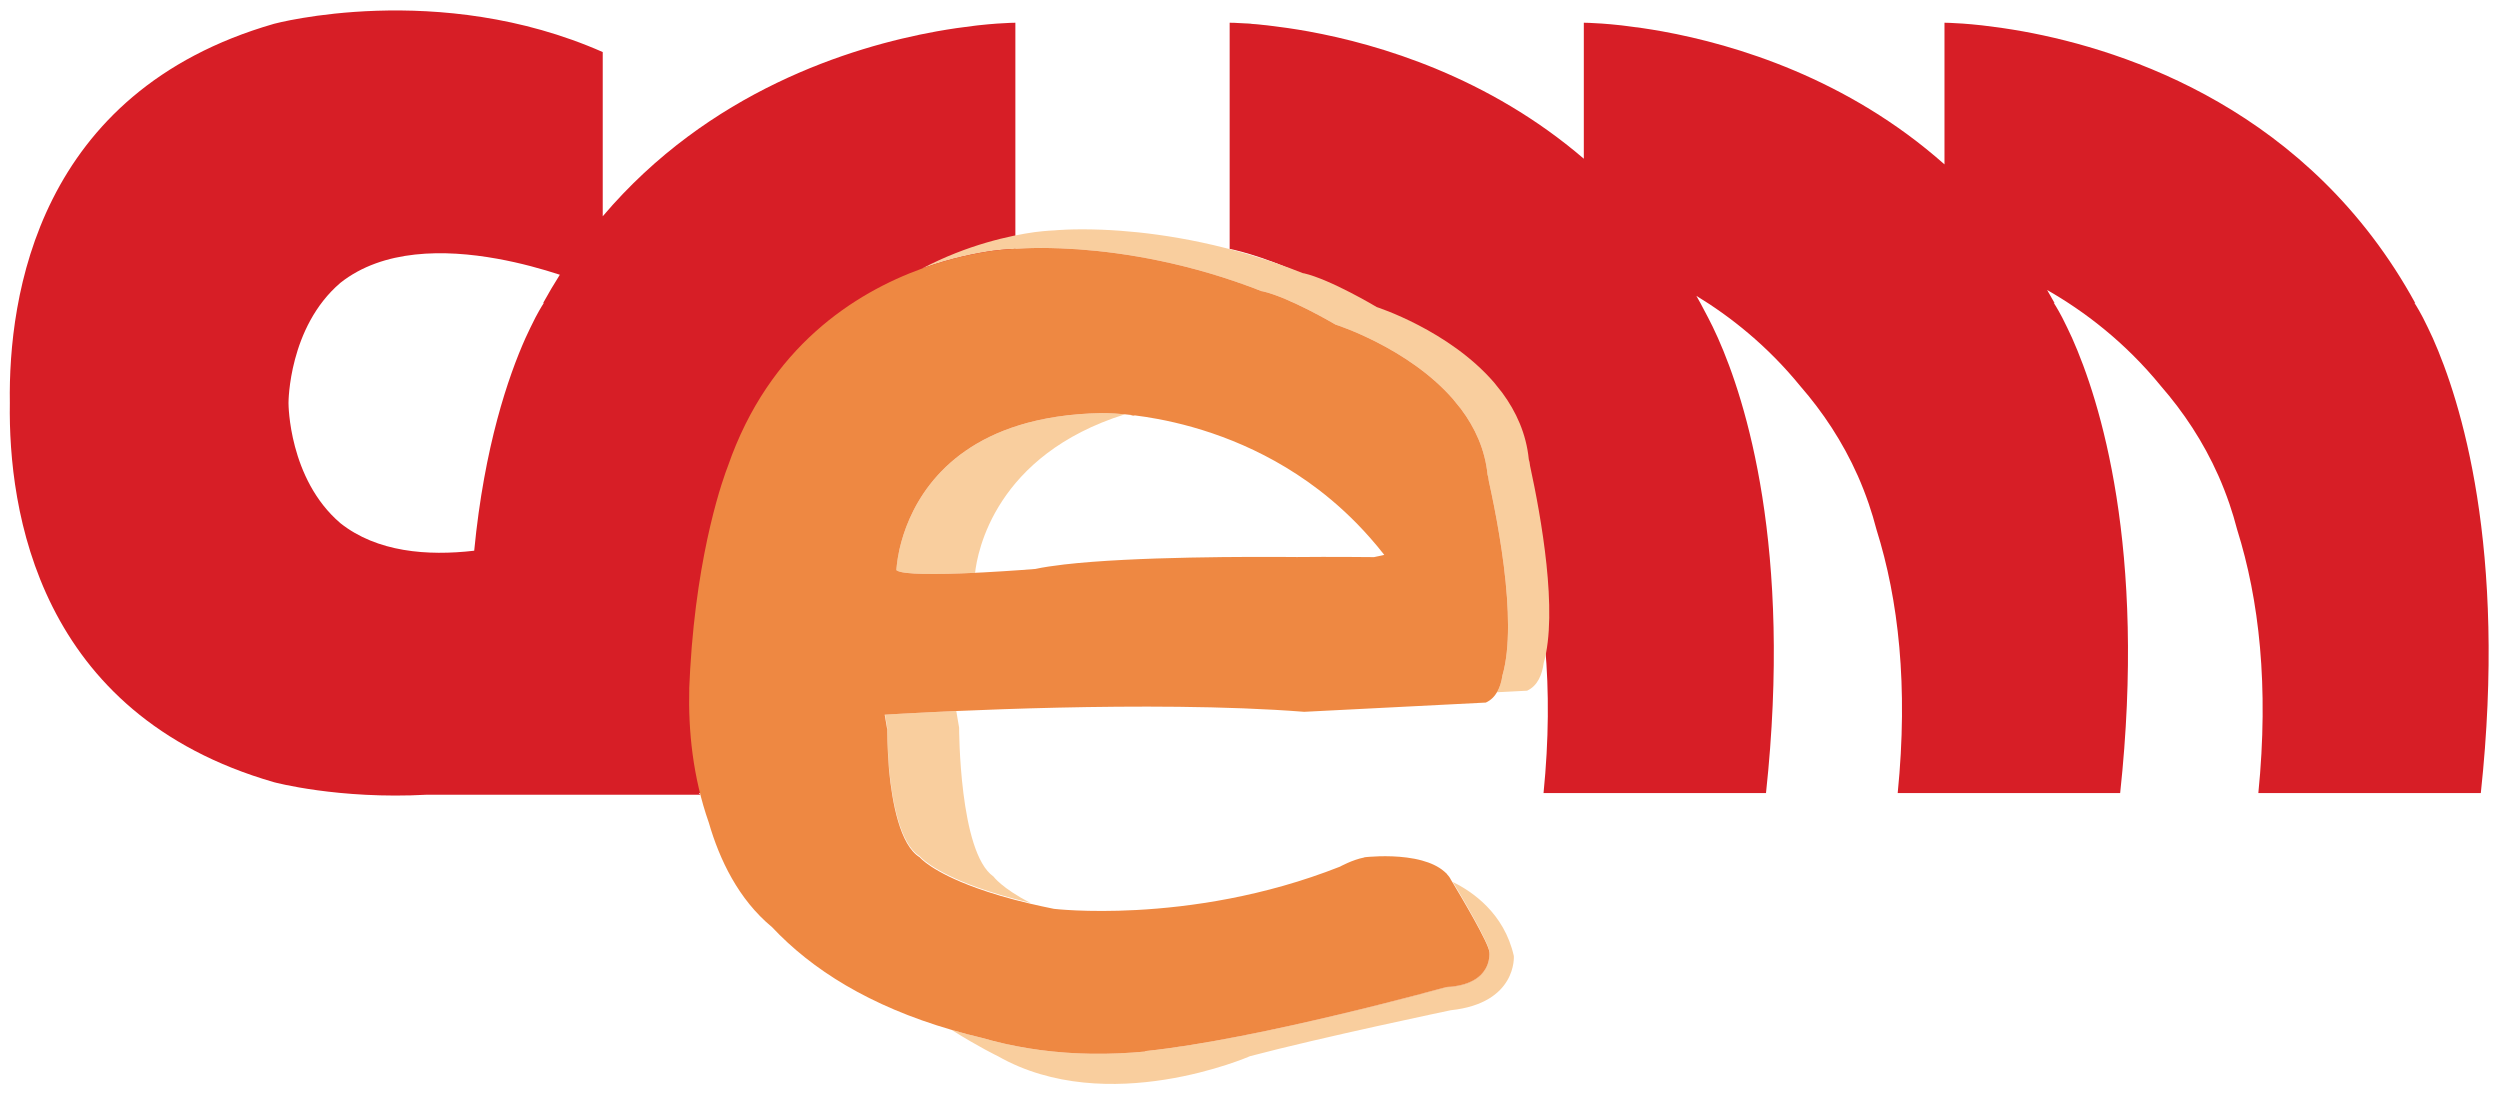 <?xml version="1.0" encoding="UTF-8" standalone="no"?>
<!-- Created with Inkscape (http://www.inkscape.org/) -->
<svg xmlns:dc="http://purl.org/dc/elements/1.1/" xmlns:cc="http://creativecommons.org/ns#" xmlns:rdf="http://www.w3.org/1999/02/22-rdf-syntax-ns#" xmlns:svg="http://www.w3.org/2000/svg" xmlns="http://www.w3.org/2000/svg" xmlns:sodipodi="http://sodipodi.sourceforge.net/DTD/sodipodi-0.dtd" xmlns:inkscape="http://www.inkscape.org/namespaces/inkscape" width="255.686mm" height="111.86mm" viewBox="0 0 905.974 396.356" id="svg6619" version="1.1" inkscape:version="0.91 r13725" sodipodi:docname="crem_vect.svg">
  <defs id="defs6621">
    <clipPath id="clipPath3001-4">
      <path inkscape:connector-curvature="0" d="M 0,3296.82 0,0 l 7612.91,0 0,3296.82 -7612.91,0 z" id="path3003-6"></path>
    </clipPath>
  </defs>
  <g inkscape:label="Layer 1" inkscape:groupmode="layer" id="layer1" transform="translate(152.987,-285.613)">
    <g transform="matrix(0.118,0,0,-0.118,-149.444,678.425)" id="g2995">
      <g id="g2997">
        <g clip-path="url(#clipPath3001-4)" id="g2999">
          <path id="path3005" style="fill:#f9ce9e;fill-opacity:1;fill-rule:nonzero;stroke:none" d="m 4607.3,1790.83 c 0.61,-1.05 1.19,-2.1 1.77,-3.15 -1.96,5.11 -3.94,10.21 -5.94,15.26 1.36,-4.06 2.87,-8 4.17,-12.11" inkscape:connector-curvature="0"></path>
          <path id="path3007" style="fill:#f9ce9e;fill-opacity:1;fill-rule:nonzero;stroke:none" d="m 4441.71,2094.22 c -8.12,10.73 -16.56,21.18 -25.38,31.22 8.56,-10.19 17.06,-20.6 25.38,-31.22" inkscape:connector-curvature="0"></path>
          <path id="path3009" style="fill:#4baf39;fill-opacity:1;fill-rule:nonzero;stroke:none" d="m 3853.17,3251.09 c -33.24,4.27 -66.07,6.87 -98.17,7.57 18.79,-0.69 52.62,-2.55 98.17,-7.57" inkscape:connector-curvature="0"></path>
          <path id="path3011" style="fill:#d71e26;fill-opacity:1;fill-rule:nonzero;stroke:none" d="m 7441.26,2290.78 c -9.84,21.33 -19.87,42.35 -30.28,62.74 -16.17,30.73 -26.46,45.86 -26.46,45.86 1.14,-0.7 2.24,-1.41 3.34,-2.11 -323.97,591.88 -885.4,777.25 -1205.08,835.31 -42.82,7.67 -81.34,13.14 -114.34,17.01 -3.99,0.57 -7.95,0.98 -11.93,1.5 -45.46,5.02 -79.21,6.88 -97.96,7.57 -2.97,0.06 -5.98,0.23 -8.94,0.25 -2.84,0.08 -5.01,0.12 -6.31,0.14 -0.54,0 -1.08,0.02 -1.62,0.02 l 0,-435.03 c -297.29,263.9 -641.69,367.7 -866.52,408.54 -42.82,7.67 -81.34,13.14 -114.35,17.01 -3.98,0.57 -7.94,0.98 -11.91,1.5 -45.46,5.02 -79.22,6.88 -97.97,7.57 -2.97,0.06 -5.98,0.23 -8.95,0.25 -2.83,0.08 -5,0.12 -6.3,0.14 -0.53,0 -1.08,0.02 -1.63,0.02 l 0,-417.62 c -292.61,251.09 -626.74,351.21 -846.56,391.13 -42.81,7.67 -81.34,13.14 -114.34,17.01 -3.99,0.57 -7.94,0.98 -11.92,1.5 -45.46,5.02 -79.21,6.88 -97.96,7.57 -2.98,0.06 -5.98,0.23 -8.94,0.25 -2.85,0.08 -5.01,0.12 -6.31,0.14 -0.54,0 -1.09,0.02 -1.63,0.02 l 0,-694.56 c 0,0 379.2,-70.83 665.22,-421.89 68.08,-78.24 129.36,-169.37 176.3,-275.14 12.25,-27.57 23.39,-56.24 33.58,-85.84 8.85,-25.76 16.78,-52.34 23.87,-79.66 67.25,-213.99 97.81,-479.61 64.99,-808.718 l 683.2,0 c 81.23,754.498 -62.17,1205.778 -147.57,1397.518 -11.35,25.47 -21.65,46.33 -30.29,62.74 -7.56,14.82 -15.25,29.41 -23.11,43.75 -4.26,7.78 -8.59,15.45 -12.92,23.09 104.15,-63.4 217.76,-152.73 319.62,-277.74 68.07,-78.24 129.34,-169.37 176.3,-275.14 12.23,-27.57 23.38,-56.24 33.58,-85.84 8.85,-25.76 16.78,-52.34 23.86,-79.66 67.25,-213.99 97.82,-479.61 65,-808.718 l 683.2,0 c 81.22,754.498 -62.18,1205.778 -147.59,1397.518 -9.83,21.33 -19.86,42.35 -30.27,62.74 -16.16,30.73 -26.46,45.86 -26.46,45.86 1.15,-0.7 2.23,-1.41 3.34,-2.11 -7.6,13.91 -15.39,27.52 -23.27,40.98 112.09,-64.1 238.1,-158.37 349.92,-295.63 68.08,-78.24 129.36,-169.37 176.3,-275.14 12.25,-27.57 23.39,-56.24 33.59,-85.84 8.85,-25.76 16.77,-52.34 23.86,-79.66 67.25,-213.99 97.82,-479.61 64.99,-808.718 l 683.21,0 c 81.22,754.498 -62.18,1205.778 -147.58,1397.518" inkscape:connector-curvature="0"></path>
          <path id="path3013" style="fill:#d71e26;fill-opacity:1;fill-rule:nonzero;stroke:none" d="m 856.023,2089.64 c -0.015,0.51 -0.015,0.99 -0.015,1.48 0,0.57 0,1.12 0.015,1.7 0,0 0.051,231.46 159.407,367.56 131.06,103.65 319.44,103.15 481.1,74.03 72.04,-12.97 138.76,-31.62 192.75,-49.25 -17.87,-28.27 -35.21,-57.52 -51.9,-87.89 1.12,0.7 2.22,1.41 3.36,2.11 0,0 -10.32,-15.13 -26.54,-45.86 -10.44,-20.39 -20.51,-41.41 -30.38,-62.74 -52.39,-117.26 -126.48,-331.79 -157.54,-653.16 -143.77,-16.7 -298.4,-4.48 -410.85,84.46 -159.356,136.1 -159.407,367.56 -159.407,367.56 z M 3086.65,3259.05 c -1.31,-0.02 -3.5,-0.06 -6.34,-0.14 -2.97,-0.02 -5.99,-0.19 -8.97,-0.25 -18.81,-0.69 -52.67,-2.55 -98.27,-7.57 -4,-0.52 -7.97,-0.93 -11.97,-1.5 -33.11,-3.87 -71.75,-9.34 -114.71,-17.01 -266.32,-48.22 -699.85,-184.24 -1025.36,-567.87 l 0,504.35 C 1316.4,3391.52 811.719,3255.87 811.719,3255.87 85.059,3046.63 -4.766,2418.11 0.188,2091.23 -4.766,1764.35 85.059,1135.83 811.719,926.59 c 0,0 197.881,-53.18 469.721,-38.328 l 839.73,0 -4.99,5 4.99,0 c -32.92,329.108 -2.24,594.728 65.22,808.718 7.11,27.32 15.07,53.9 23.94,79.66 10.23,29.6 21.41,58.27 33.68,85.84 47.11,105.77 108.59,196.9 176.89,275.14 286.95,351.06 667.37,421.89 667.37,421.89 l 0,694.56 c -0.55,0 -1.08,-0.02 -1.62,-0.02" inkscape:connector-curvature="0"></path>
          <path id="path3015" style="fill:#f9ce9e;fill-opacity:1;fill-rule:nonzero;stroke:none" d="m 4668.95,1898.19 c -0.91,8.71 -2.14,15.62 -3.83,19.63 -7.78,79.05 -38.91,147.03 -81.55,204.88 -8.32,10.82 -16.81,21.43 -25.37,31.81 -138.47,160.2 -359.94,231.29 -359.94,231.29 0,0 -141.64,84.94 -225,104.12 l -0.45,-0.52 c -221.68,88.49 -422.85,120.69 -563.12,130.92 -20.06,1.46 -39.03,2.5 -56.48,3.16 -91.1,3.5 -145.26,-2.09 -145.26,-2.09 0,0 -22.91,-0.58 -60.84,-5.39 -73.52,-10.28 -205.43,-38.06 -345.56,-111.82 0.8,0.29 1.62,0.61 2.41,0.9 88.74,31.92 166.25,46.88 216.49,53.8 37.91,4.74 60.82,5.31 60.82,5.31 0,0 54.18,5.51 145.27,2.06 15.85,-0.59 33.09,-1.54 51.12,-2.77 1.81,-0.12 3.52,-0.21 5.37,-0.34 140.27,-10.08 341.43,-41.8 563.11,-129 l 0.45,0.52 c 83.36,-18.9 225,-102.59 225,-102.59 0,0 221.47,-70.06 359.94,-227.9 8.56,-10.23 17.05,-20.68 25.37,-31.34 42.64,-57 73.77,-123.98 81.55,-201.87 1.69,-3.95 2.92,-10.76 3.82,-19.34 20,-90.4 46.61,-228.58 55.77,-358.4 2.07,-29.31 3.23,-58.17 3.24,-85.98 0.02,-57.35 -4.89,-110.16 -17.22,-152.71 -1.28,-9.28 -3.32,-18.64 -6.17,-27.71 -2.45,-7.77 -5.63,-15.25 -9.56,-22.22 -0.17,-0.55 -0.27,-1.12 -0.44,-1.67 l 91.88,4.74 c 33.22,15.24 46.37,50.73 50.96,84.53 44.8,156.91 -7.96,450.81 -41.78,605.99" inkscape:connector-curvature="0"></path>
          <path id="path3017" style="fill:#f9ce9e;fill-opacity:1;fill-rule:nonzero;stroke:none" d="m 2830.04,1141.76 c -76.04,-3.7 -127.24,-6.78 -142.14,-7.69 l 6.77,-39.87 c 0,0 0,-53.82 5.54,-124.989 9.39,-99.051 33.3,-232.449 94.26,-269.832 0,0 35.86,-44.699 175,-95.07 44.09,-16 98.35,-32.539 165.33,-48.43 C 3046.15,601.531 3021.04,637 3021.04,637 2915.48,710.34 2915.5,1094.2 2915.5,1094.2 l -8.68,51.09 c -0.32,-0.01 -0.65,-0.03 -0.96,-0.04 -27.4,-1.18 -52.71,-2.37 -75.82,-3.49" inkscape:connector-curvature="0"></path>
          <path id="path3019" style="fill:#f9ce9e;fill-opacity:1;fill-rule:nonzero;stroke:none" d="m 4619.16,392.84 c -29.59,131.851 -128.3,198.48 -187.32,227.332 24.26,-40.492 112.02,-188.922 112.02,-213.91 0,0 0.4,-2.961 0.36,-7.832 0.13,-9.168 -1.26,-27.348 -12.01,-45.891 -14.98,-25.848 -48.18,-52.367 -120.97,-55.937 0,0 -573.61,-159.461 -924.81,-195.852 l 1.81,-1.129 c -0.02,0 -0.04,0 -0.06,0 l 0.06,-0.039 c -13.26,-1.25 -26.37,-2.293 -39.39,-3.203 -13.25,-0.938 -26.34,-1.629 -39.35,-2.207 -3.56,-0.172 -7.11,-0.281 -10.66,-0.41 -9.52,-0.371 -18.99,-0.652 -28.37,-0.82 -3.88,-0.07 -7.76,-0.16 -11.62,-0.199 -11.47,-0.121 -22.84,-0.133 -34.11,0 -1.06,0.019 -2.15,0 -3.21,0.019 -12.22,0.18 -24.3,0.559 -36.29,1.047 -3.51,0.141 -6.99,0.32 -10.47,0.5 -9.09,0.43 -18.11,0.953 -27.06,1.57 -3.21,0.223 -6.43,0.43 -9.61,0.672 -24.42,1.848 -48.35,4.308 -71.75,7.39 -1.03,0.141 -2.05,0.289 -3.08,0.418 -11.61,1.571 -23.09,3.27 -34.45,5.102 -0.32,0.059 -0.65,0.098 -0.97,0.16 -49.45,8.051 -96.63,18.731 -141.52,31.738 -32.46,7.653 -63.73,15.942 -94,24.743 82.72,-52.321 142.31,-80.86 142.31,-80.86 336.95,-191.793 774.32,0 774.32,0 218.66,57.887 616.62,141.137 616.62,141.137 204.33,21.711 193.58,166.461 193.58,166.461" inkscape:connector-curvature="0"></path>
          <path id="path3021" style="fill:#f9ce9e;fill-opacity:1;fill-rule:nonzero;stroke:none" d="m 2962.21,1569.64 c 0.71,0.03 1.4,0.07 2.13,0.1 0.07,0.01 0.14,0.01 0.22,0.01 7.14,64.52 61.64,361.7 460.07,486.77 -44.56,4.23 -70.92,3.77 -70.92,3.77 -99.22,-1.75 -182.76,-15.46 -253.24,-37.17 -264.07,-81.35 -343.64,-275.63 -367.53,-378.55 -0.01,-0.06 -0.03,-0.13 -0.04,-0.2 -0.54,-2.31 -0.98,-4.46 -1.45,-6.68 -6.72,-31.71 -8.28,-53.79 -8.59,-59.8 17.11,-14.94 132.75,-13.25 239.35,-8.25" inkscape:connector-curvature="0"></path>
          <path id="path3023" style="fill:#ee8842;fill-opacity:1;fill-rule:nonzero;stroke:none" d="m 3238.1,96.551 c -24.43,1.84 -48.34,4.32 -71.75,7.39 23.4,-3.082 47.33,-5.543 71.75,-7.39" inkscape:connector-curvature="0"></path>
          <path id="path3025" style="fill:#ee8842;fill-opacity:1;fill-rule:nonzero;stroke:none" d="m 3409.5,94.172 c 13.01,0.578 26.1,1.27 39.35,2.207 13.02,0.91 26.13,1.953 39.39,3.203 l -0.06,0.039 c -13.24,-1.27 -26.33,-2.312 -39.33,-3.223 -13.25,-0.938 -26.34,-1.648 -39.35,-2.227" inkscape:connector-curvature="0"></path>
          <path id="path3027" style="fill:#ee8842;fill-opacity:1;fill-rule:nonzero;stroke:none" d="m 4411.24,297.699 c 0,0 -573.68,-160.347 -924.87,-196.91 l 0.06,-0.039 c 351.2,36.391 924.81,195.852 924.81,195.852 72.79,3.57 105.99,30.089 120.97,55.937 10.75,18.543 12.14,36.723 12.01,45.891 -0.07,-9.641 -1.87,-26.899 -12.01,-44.5 -14.98,-25.981 -48.18,-52.629 -120.97,-56.231" inkscape:connector-curvature="0"></path>
          <path id="path3029" style="fill:#ee8842;fill-opacity:1;fill-rule:nonzero;stroke:none" d="m 4189.71,1617.92 c -42.11,0.49 -130.69,1.2 -236.64,0.26 -136.04,1.21 -501.57,1.83 -715.08,-22.86 -33.86,-3.92 -63.93,-8.46 -88.61,-13.75 0,0 -72.02,-5.9 -156.9,-10.42 -9.16,-0.48 -18.52,-0.95 -27.92,-1.4 -0.08,0 -0.15,0 -0.22,-0.01 -0.73,-0.03 -1.42,-0.07 -2.13,-0.1 -106.6,-5 -222.24,-6.69 -239.35,8.25 0.31,6.01 1.87,28.09 8.59,59.8 0.47,2.22 0.91,4.37 1.45,6.68 0.01,0.07 0.03,0.14 0.04,0.2 23.89,102.92 103.46,297.2 367.53,378.55 70.48,21.71 154.02,35.42 253.24,37.17 0,0 26.36,0.46 70.92,-3.77 7.9,-0.75 16.3,-1.63 25.29,-2.71 -3.18,-0.88 -6.38,-1.75 -9.53,-2.65 5.03,0.67 10.02,1.38 15.15,1.98 20.77,-2.58 44.17,-6.11 69.73,-10.89 130.55,-24.42 317.32,-81.95 494.34,-217.31 54.23,-41.45 107.52,-90.31 158.01,-147.68 14.78,-16.77 29.35,-34.19 43.6,-52.49 0,0 -12.41,-3.09 -31.51,-6.85 z m 408.33,-124.7 c -9.16,129.82 -35.77,268 -55.77,358.4 -0.9,8.58 -2.13,15.39 -3.82,19.34 -7.78,77.89 -38.91,144.87 -81.55,201.87 -8.32,10.66 -16.81,21.11 -25.37,31.34 -138.47,157.84 -359.94,227.9 -359.94,227.9 0,0 -141.64,83.69 -225,102.59 l -0.45,-0.52 c -221.68,87.2 -422.84,118.92 -563.11,129 -1.85,0.13 -3.56,0.22 -5.37,0.34 -18.03,1.23 -35.27,2.18 -51.12,2.77 -91.09,3.45 -145.27,-2.06 -145.27,-2.06 0,0 -22.91,-0.57 -60.82,-5.31 -50.24,-6.92 -127.75,-21.88 -216.49,-53.8 -0.79,-0.29 -1.61,-0.61 -2.41,-0.9 -205.09,-74.32 -469.05,-239.82 -596.15,-606.92 -11.12,-28.36 -94,-250.74 -115.74,-622.6 -1.12,-16.56 -1.98,-33.44 -2.55,-50.62 -0.14,-3.47 -0.32,-6.82 -0.46,-10.31 l 0.12,-0.01 c -3.23,-127.66 10.63,-270.72 60.05,-411.232 32.66,-112.816 90.78,-235.539 194.12,-320.808 122.35,-130.27 299.28,-242.192 551.39,-315.578 30.27,-8.801 61.54,-17.09 94,-24.743 44.89,-13.007 92.07,-23.687 141.52,-31.738 0.32,-0.062 0.65,-0.101 0.97,-0.16 11.36,-1.832 22.84,-3.531 34.45,-5.102 1.03,-0.129 2.05,-0.277 3.08,-0.418 23.41,-3.07 47.32,-5.55 71.75,-7.39 3.18,-0.242 6.4,-0.449 9.61,-0.672 8.95,-0.617 17.97,-1.141 27.06,-1.57 3.48,-0.18 6.96,-0.359 10.47,-0.5 11.99,-0.488 24.07,-0.867 36.29,-1.047 1.06,-0.019 2.15,0 3.21,-0.019 11.27,-0.133 22.64,-0.121 34.11,0 3.86,0.039 7.74,0.129 11.62,0.199 9.38,0.168 18.85,0.449 28.37,0.82 3.55,0.129 7.1,0.238 10.66,0.41 13.01,0.578 26.1,1.289 39.35,2.227 13,0.91 26.09,1.953 39.33,3.223 l -1.81,1.129 c 0.02,0 0.04,0 0.06,0 l -0.06,0.039 c 351.19,36.563 924.87,196.91 924.87,196.91 72.79,3.602 105.99,30.25 120.97,56.231 10.14,17.601 11.94,34.859 12.01,44.5 -0.05,3.851 -0.36,6.152 -0.36,6.152 0,24.848 -87.76,172.477 -112.02,212.77 -0.2,0.308 -0.41,0.687 -0.6,1 -3.53,5.918 -5.68,9.347 -5.68,9.347 -2.93,6.34 -7.27,11.832 -12.09,16.981 l 0.41,0.172 c -2.01,2.207 -4.5,4.117 -6.72,6.148 -0.67,0.492 -1.17,1.102 -1.8,1.609 -18.21,15.871 -42.32,26.5 -68.3,33.629 -59.89,16.422 -129.8,13.832 -160.88,11.442 -3.18,-0.16 -6.29,-0.371 -9.57,-0.801 -4.2,-0.41 -6.8,-0.738 -6.8,-0.738 l 0.22,-0.493 c -36.86,-7.027 -75,-28.328 -75,-28.328 C 3850.37,574.559 3624.3,543 3460.29,534.191 c -154.22,-8.281 -253.55,3.551 -253.55,3.551 -25.49,5.117 -49.43,10.34 -71.94,15.656 -66.98,15.793 -121.24,32.25 -165.33,48.172 -139.14,50.102 -175,94.571 -175,94.571 -60.96,37.168 -84.87,169.851 -94.26,268.371 -5.54,70.788 -5.54,124.328 -5.54,124.328 l -7.72,45.17 c 0.27,0.01 0.65,0.04 0.95,0.06 14.9,0.91 66.1,3.99 142.14,7.69 23.11,1.12 48.42,2.31 75.82,3.49 0.31,0.01 0.64,0.03 0.96,0.04 175.05,7.62 430.19,15.73 681.58,12.99 134.35,-1.46 267.62,-6.03 386.99,-15.42 l 119.41,6.07 438.3,22.32 c 16.04,7.24 27.28,19.22 35.23,33.35 3.93,6.97 7.11,14.45 9.56,22.22 2.85,9.07 4.89,18.43 6.17,27.71 12.33,42.55 17.24,95.36 17.22,152.71 -0.01,27.81 -1.17,56.67 -3.24,85.98" inkscape:connector-curvature="0"></path>
        </g>
      </g>
    </g>
  </g>
</svg>

